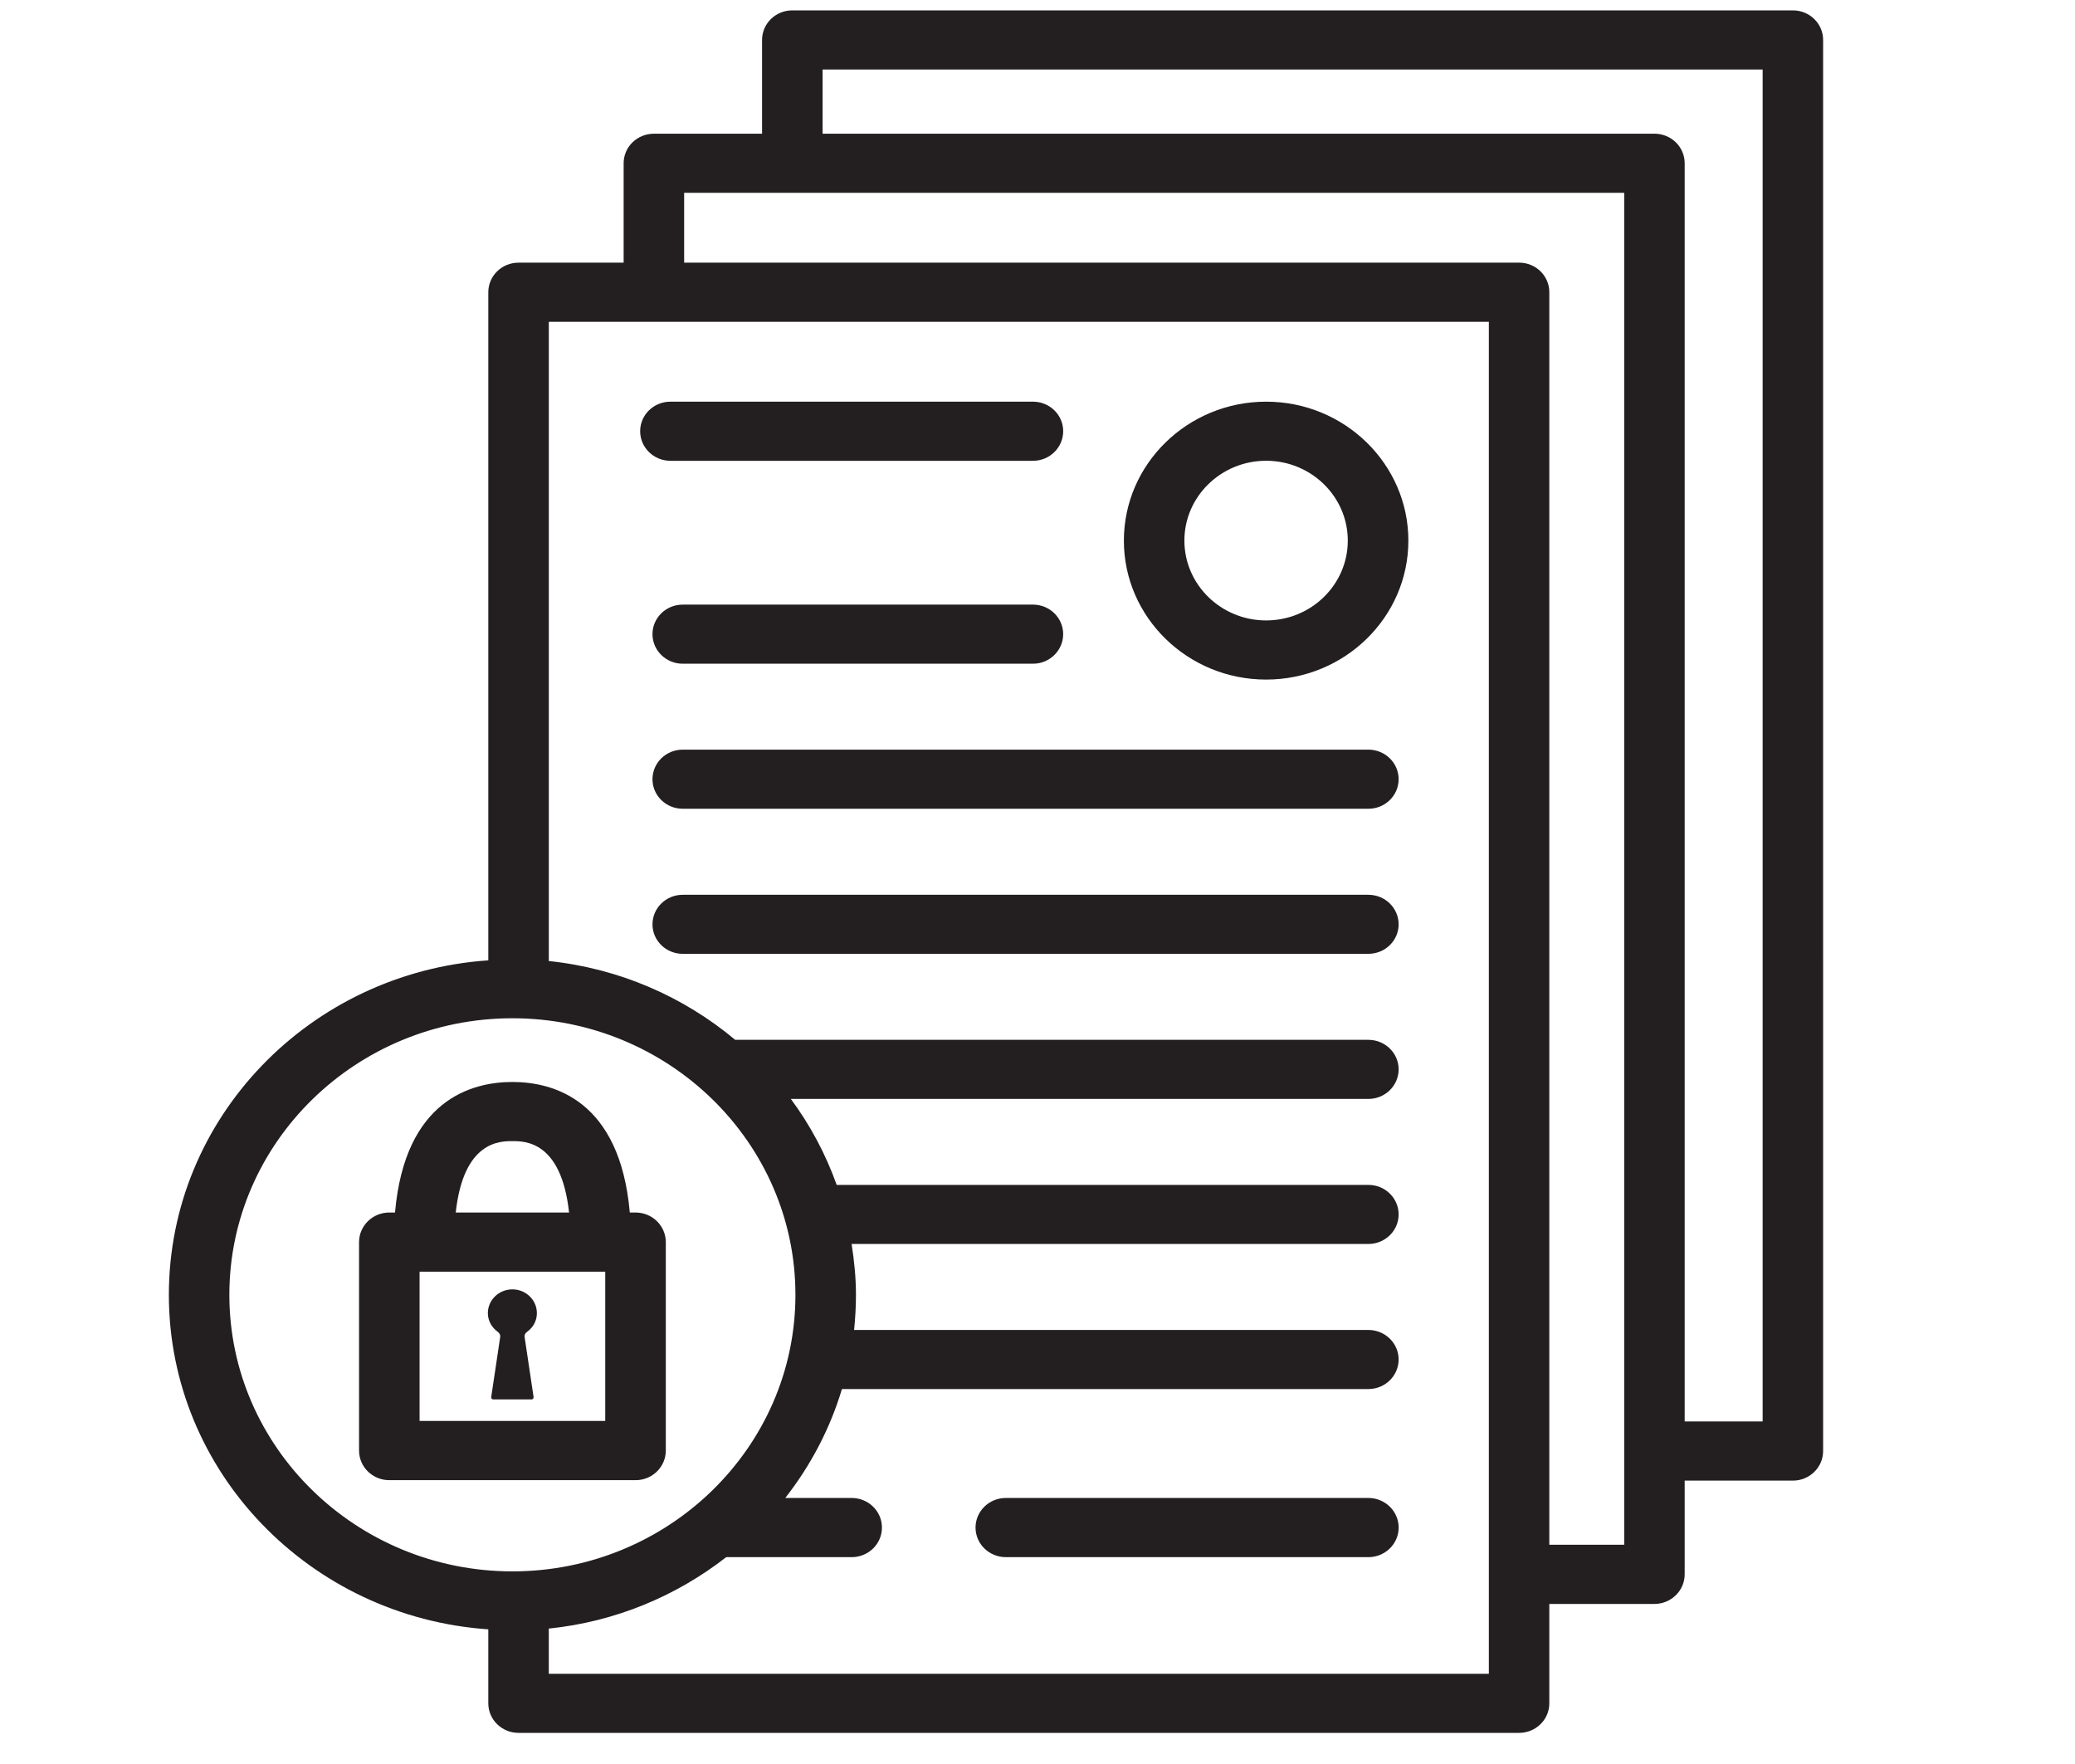 <?xml version="1.0" encoding="utf-8"?>
<!-- Generator: Adobe Illustrator 14.0.0, SVG Export Plug-In . SVG Version: 6.00 Build 43363)  -->
<!DOCTYPE svg PUBLIC "-//W3C//DTD SVG 1.1//EN" "http://www.w3.org/Graphics/SVG/1.1/DTD/svg11.dtd">
<svg version="1.1" id="Layer_1" xmlns="http://www.w3.org/2000/svg" xmlns:xlink="http://www.w3.org/1999/xlink" x="0px" y="0px"
	 width="100px" height="85px" viewBox="0 0 100 85" enable-background="new 0 0 100 85" xml:space="preserve">
<path fill="#231F20" d="M32.31,22.204h17.472c0.805,0,1.456-0.64,1.456-1.426c0-0.787-0.651-1.423-1.456-1.423H32.31
	c-0.807,0-1.459,0.636-1.459,1.423C30.851,21.563,31.503,22.204,32.31,22.204"/>
<path fill="#231F20" d="M65.943,72.181H48.475c-0.808,0-1.461,0.639-1.461,1.427c0,0.786,0.653,1.425,1.461,1.425h17.469
	c0.809,0,1.461-0.639,1.461-1.425C67.404,72.819,66.752,72.181,65.943,72.181"/>
<path fill="#231F20" d="M32.903,31.982h16.878c0.805,0,1.456-0.639,1.456-1.425c0-0.787-0.651-1.423-1.456-1.423H32.903
	c-0.806,0-1.458,0.636-1.458,1.423C31.445,31.343,32.098,31.982,32.903,31.982"/>
<path fill="#231F20" d="M32.903,38.971h33.04c0.809,0,1.461-0.637,1.461-1.424s-0.652-1.425-1.461-1.425h-33.04
	c-0.806,0-1.458,0.638-1.458,1.425S32.098,38.971,32.903,38.971"/>
<path fill="#231F20" d="M65.943,43.116h-33.04c-0.806,0-1.458,0.637-1.458,1.425c0,0.784,0.652,1.42,1.458,1.42h33.04
	c0.809,0,1.461-0.636,1.461-1.42C67.404,43.753,66.752,43.116,65.943,43.116"/>
<path fill="#231F20" d="M61.018,22.202c2.172,0,3.936,1.727,3.936,3.847c0,2.122-1.764,3.847-3.936,3.847s-3.939-1.726-3.939-3.847
	C57.078,23.929,58.846,22.202,61.018,22.202 M61.018,32.746c3.779,0,6.855-3.003,6.855-6.696c0-3.691-3.076-6.695-6.855-6.695
	c-3.781,0-6.855,3.004-6.855,6.695C54.162,29.743,57.236,32.746,61.018,32.746"/>
<path fill="#231F20" d="M24.694,49.066c7.522,0,13.64,5.979,13.64,13.327c0,7.346-6.117,13.325-13.64,13.325
	c-7.52,0-13.641-5.979-13.641-13.325C11.054,55.046,17.175,49.066,24.694,49.066 M71.752,15.507v65.146H26.448v-2.178
	c3.214-0.33,6.151-1.572,8.55-3.442h6.045c0.809,0,1.46-0.637,1.46-1.425s-0.651-1.427-1.46-1.427h-3.199
	c1.217-1.554,2.154-3.323,2.731-5.248h25.368c0.809,0,1.461-0.638,1.461-1.425c0-0.784-0.652-1.423-1.461-1.423H41.161
	c0.057-0.559,0.09-1.12,0.09-1.691c0-0.836-0.085-1.651-0.21-2.452h24.902c0.809,0,1.461-0.637,1.461-1.423
	c0-0.788-0.652-1.424-1.461-1.424H40.322c-0.532-1.492-1.279-2.884-2.209-4.142h27.83c0.809,0,1.461-0.638,1.461-1.425
	s-0.652-1.423-1.461-1.423H35.431c-2.473-2.069-5.57-3.44-8.982-3.797V15.507H71.752z M78.275,9.29v65.145h-3.609V14.081
	c0-0.788-0.65-1.425-1.455-1.425h-40.24V9.29H78.275z M84.947,3.349v65.144h-3.758V7.865c0-0.787-0.652-1.423-1.459-1.423H39.643
	V3.349H84.947z M23.533,78.511v3.564c0,0.787,0.651,1.425,1.456,1.425h48.222c0.805,0,1.455-0.638,1.455-1.425v-4.788h5.064
	c0.807,0,1.459-0.641,1.459-1.425v-4.517h5.215c0.805,0,1.457-0.64,1.457-1.427V1.924c0-0.787-0.652-1.424-1.457-1.424h-48.22
	c-0.805,0-1.458,0.637-1.458,1.424v4.519h-5.215c-0.803,0-1.456,0.636-1.456,1.423v4.791h-5.066c-0.805,0-1.456,0.637-1.456,1.425
	v32.193c-8.587,0.587-15.395,7.583-15.395,16.119C8.139,70.928,14.946,77.922,23.533,78.511"/>
<path fill="#231F20" d="M27.425,58.426h-5.462c0.375-3.429,2.115-3.44,2.73-3.44C25.312,54.985,27.05,54.997,27.425,58.426
	 M20.221,61.278h8.947v7.192h-8.947V61.278z M19.037,58.426h-0.273c-0.809,0-1.46,0.641-1.46,1.428v10.042
	c0,0.789,0.651,1.428,1.46,1.428h11.864c0.806,0,1.459-0.639,1.459-1.428V59.854c0-0.787-0.653-1.428-1.459-1.428h-0.276
	c-0.477-5.421-3.68-6.29-5.658-6.29C22.718,52.136,19.515,53.005,19.037,58.426"/>
<path fill="#231F20" d="M23.997,64.183c0.076,0.059,0.125,0.146,0.109,0.239l-0.433,2.896c-0.01,0.062,0.036,0.115,0.1,0.115h1.841
	c0.063,0,0.109-0.054,0.101-0.115l-0.433-2.896c-0.013-0.094,0.031-0.181,0.109-0.239c0.292-0.206,0.483-0.528,0.483-0.906
	c0-0.636-0.53-1.148-1.181-1.148c-0.651,0-1.182,0.513-1.182,1.148C23.513,63.654,23.708,63.977,23.997,64.183"/>
</svg>
